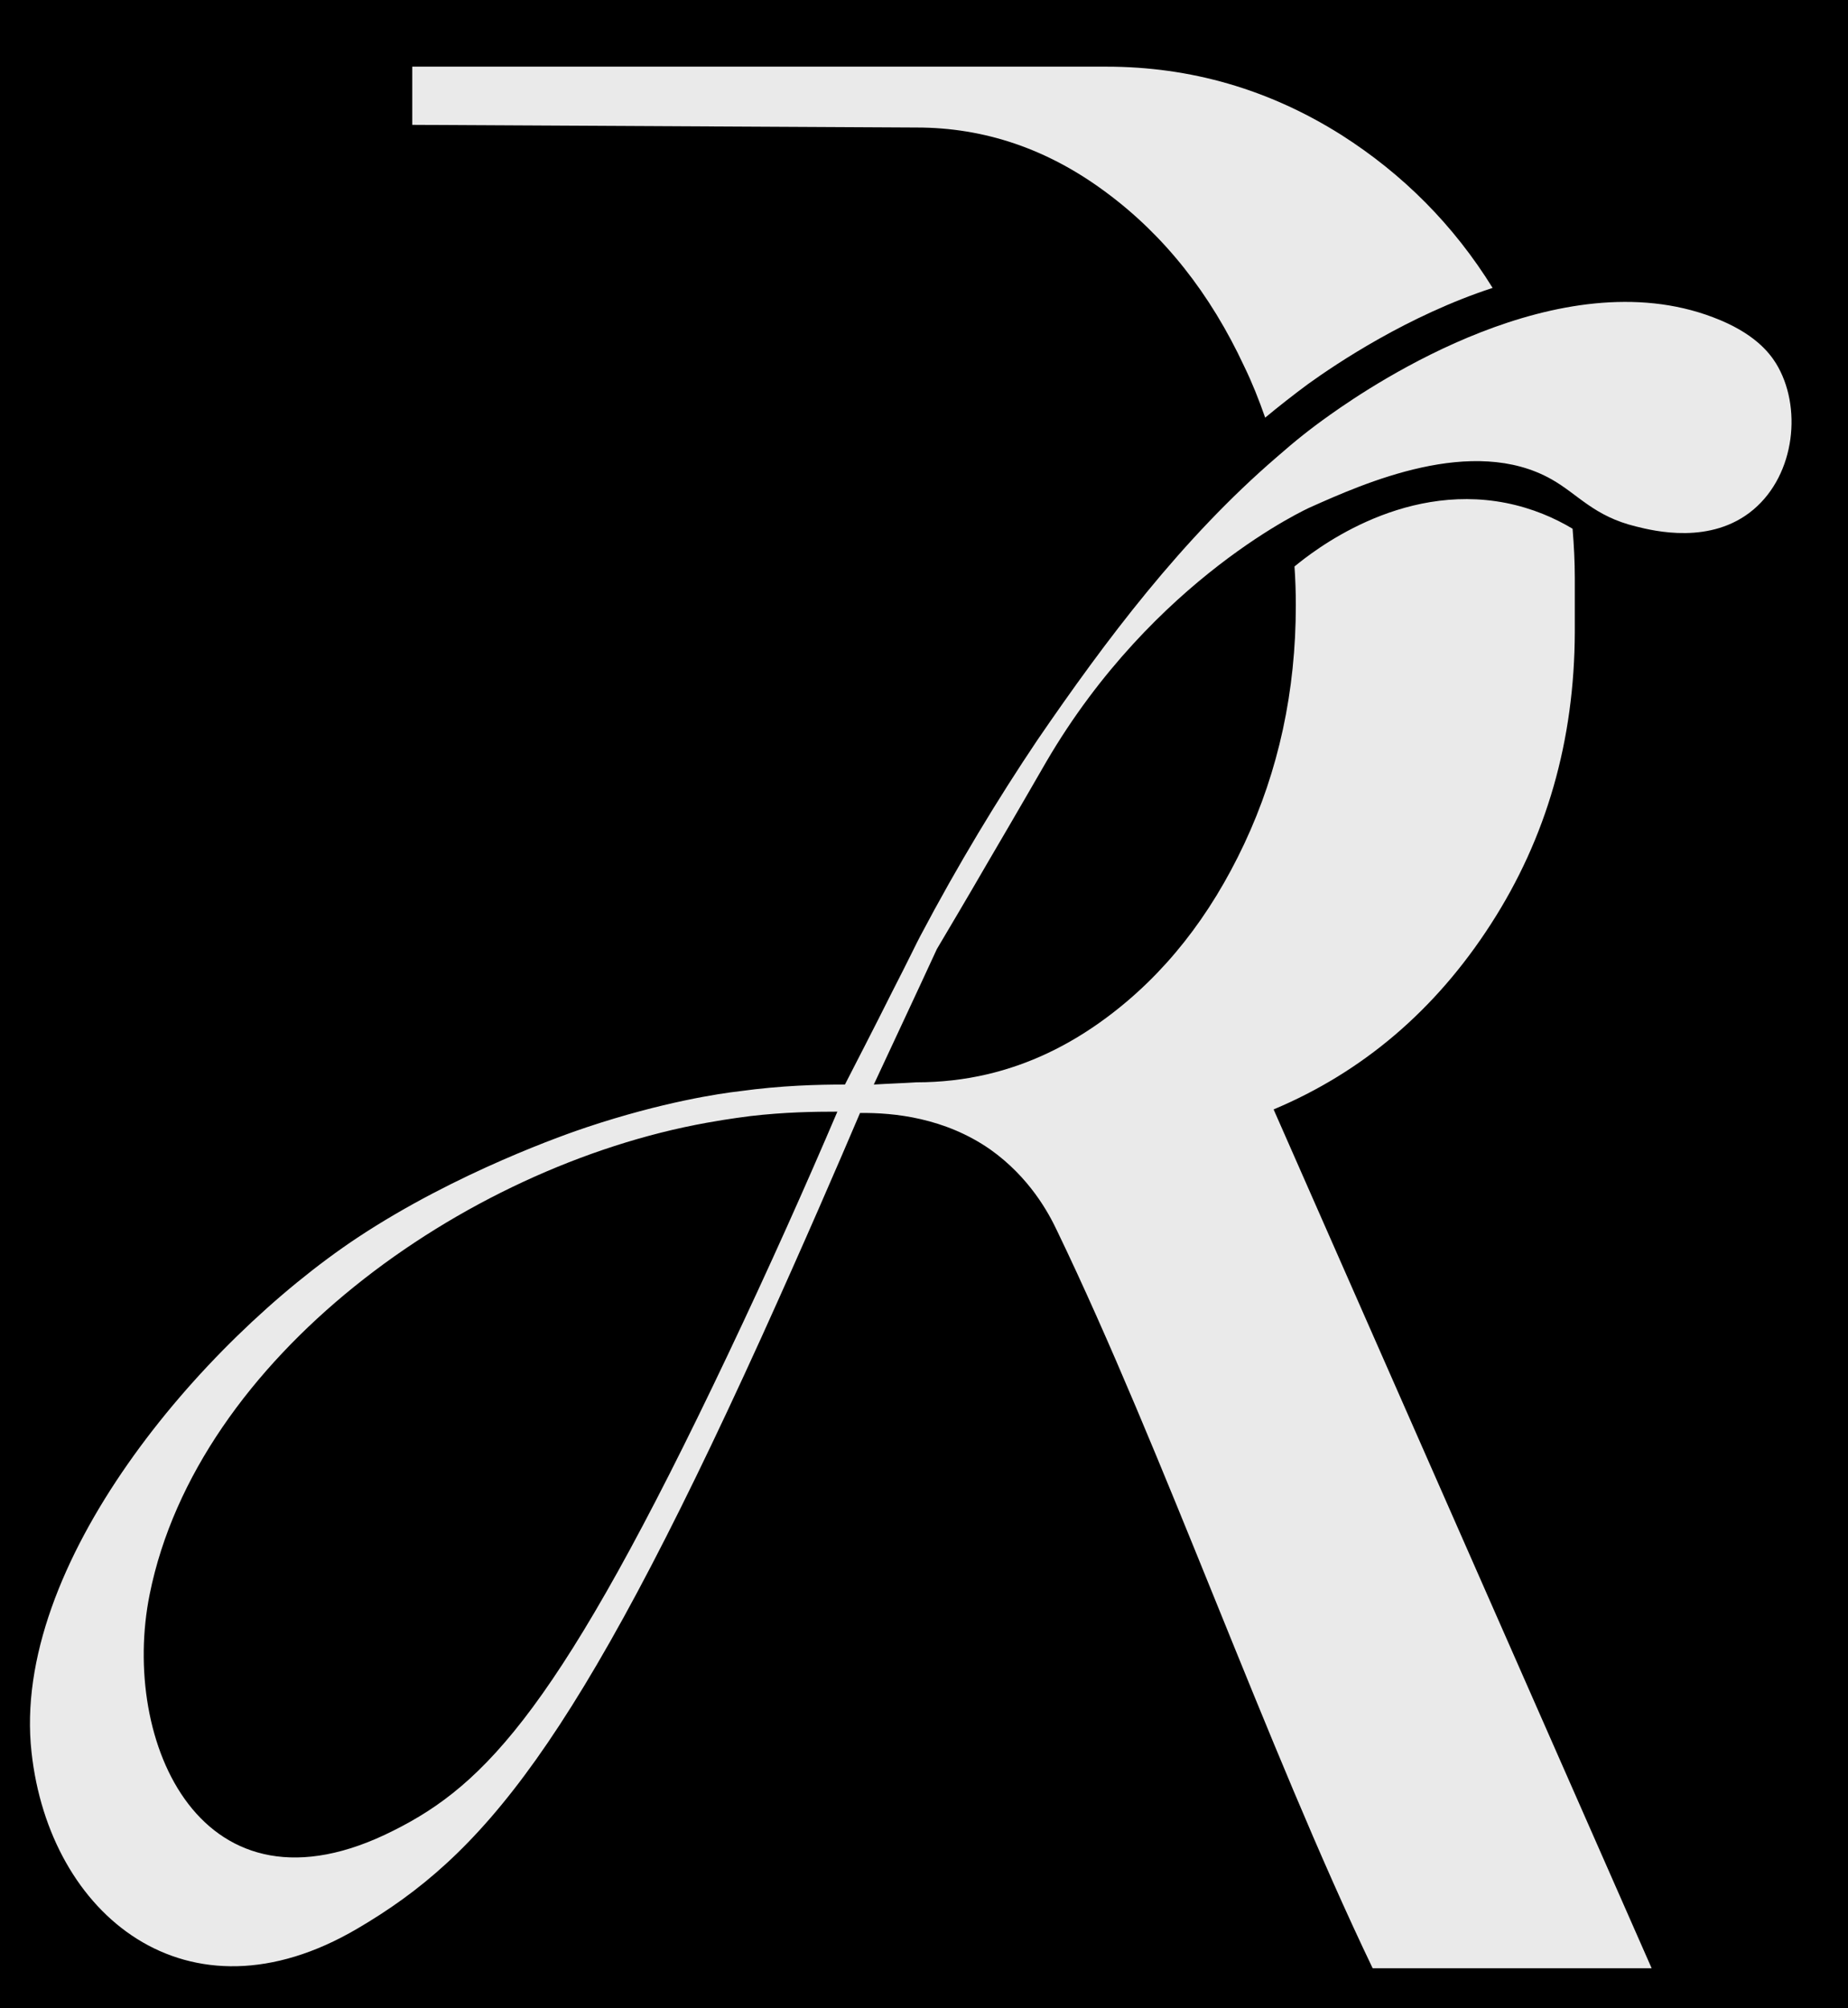 <svg version="1.2" xmlns="http://www.w3.org/2000/svg" viewBox="0 0 416 452" width="416" height="452">
	<title>logo</title>
	<style>
		.s0 { fill: #000000 } 
		.s1 { fill: #eaeaea } 
	</style>
	<g id="27f3db94-7960-43d2-9612-cacf04f741ce">
	</g>
	<g>
		<path fill-rule="evenodd" class="s0" d="m-4235.3-362.2h5036.7v1212.5h-5036.7z"/>
	</g>
	<g>
		<path class="s1" d="m206.3 28.7q23.1 0 42.7 14.6 19.6 14.5 31.1 39.2c1.8 3.7 3.3 7.5 4.7 11.5q4.7-3.9 9.7-7.6c6.4-4.6 22.5-15.4 41.5-21.6-8.8-14.2-20.2-25.6-34-34.4q-24.4-15.4-53-15.4h-156.2v13.1q56.8 0.3 113.5 0.6z"/>
	</g>
	<g>
		<path class="s1" d="m385.6 71.4c-34.5-13.1-76.1 14.8-86.1 21.9-4.8 3.4-8 6-12 9.5-21.4 18.4-38.6 41.3-54 63.8-8.8 13.1-17.8 27.9-26.4 44.2-0.6 1.1-2.8 5.7-6.2 12.3-4.5 9-8.3 16.3-10.7 21-6.1 0-14.3 0.2-23.7 1.5-4.4 0.5-17.3 2.4-34.4 8.1-4.2 1.4-29.2 10-51.7 24.9-35.3 23.5-78 73.7-73.3 115.8 4 36.6 35 62.2 73.3 39.7 28-16.4 49-40.7 91-133.1 9.7-21.4 17.3-39 22.2-50.5 7.7-0.1 19.1 1.1 29.3 8.2 8.9 6.3 13.2 14.4 15 18.2 24 49.8 47.2 116.3 71.1 166.1h62.8l-85.1-193.3c20-8.4 36.4-22.3 48.9-41.7q18.8-29.1 18.9-65.8v-12.1c0-3.7-0.2-7.5-0.5-11.1-4-2.4-9-4.6-15-5.8-24-4.7-43.7 11.1-47.6 14.3q0.3 4.3 0.3 8.7 0 29-11.6 53.7c-7.7 16.4-18 29.5-31.1 39.2-8.5 6.3-17.4 10.5-26.8 12.7q-7.7 1.8-15.9 1.8c-3.2 0.2-6.4 0.3-9.6 0.5 4.7-10.1 9.5-20.3 14.2-30.5 2.6-4.4 6.6-11.1 11.4-19.4 7.4-12.6 11.8-20.3 13.2-22.7 24.3-41.6 59.4-57.3 59.4-57.3 12.1-5.4 36.6-16.4 54.4-6.3 6 3.4 9.5 8.3 19 10.6 4 1 16.9 4.2 26.4-3.8 9.5-8 11-23.3 5.1-32.9-1.5-2.4-4.9-6.9-14.2-10.4zm-221.8 233.6c-37.5 79-54.4 96.6-75.2 107-43.3 21.9-61.6-20.1-54.9-53.2 10.7-53.1 70.4-96.2 125.4-106.1 4.9-0.9 9.8-1.5 9.8-1.5 7.7-0.9 14.4-1 19.6-1-7 16.4-15.2 34.8-24.7 54.8z"/>
	</g>
</svg>